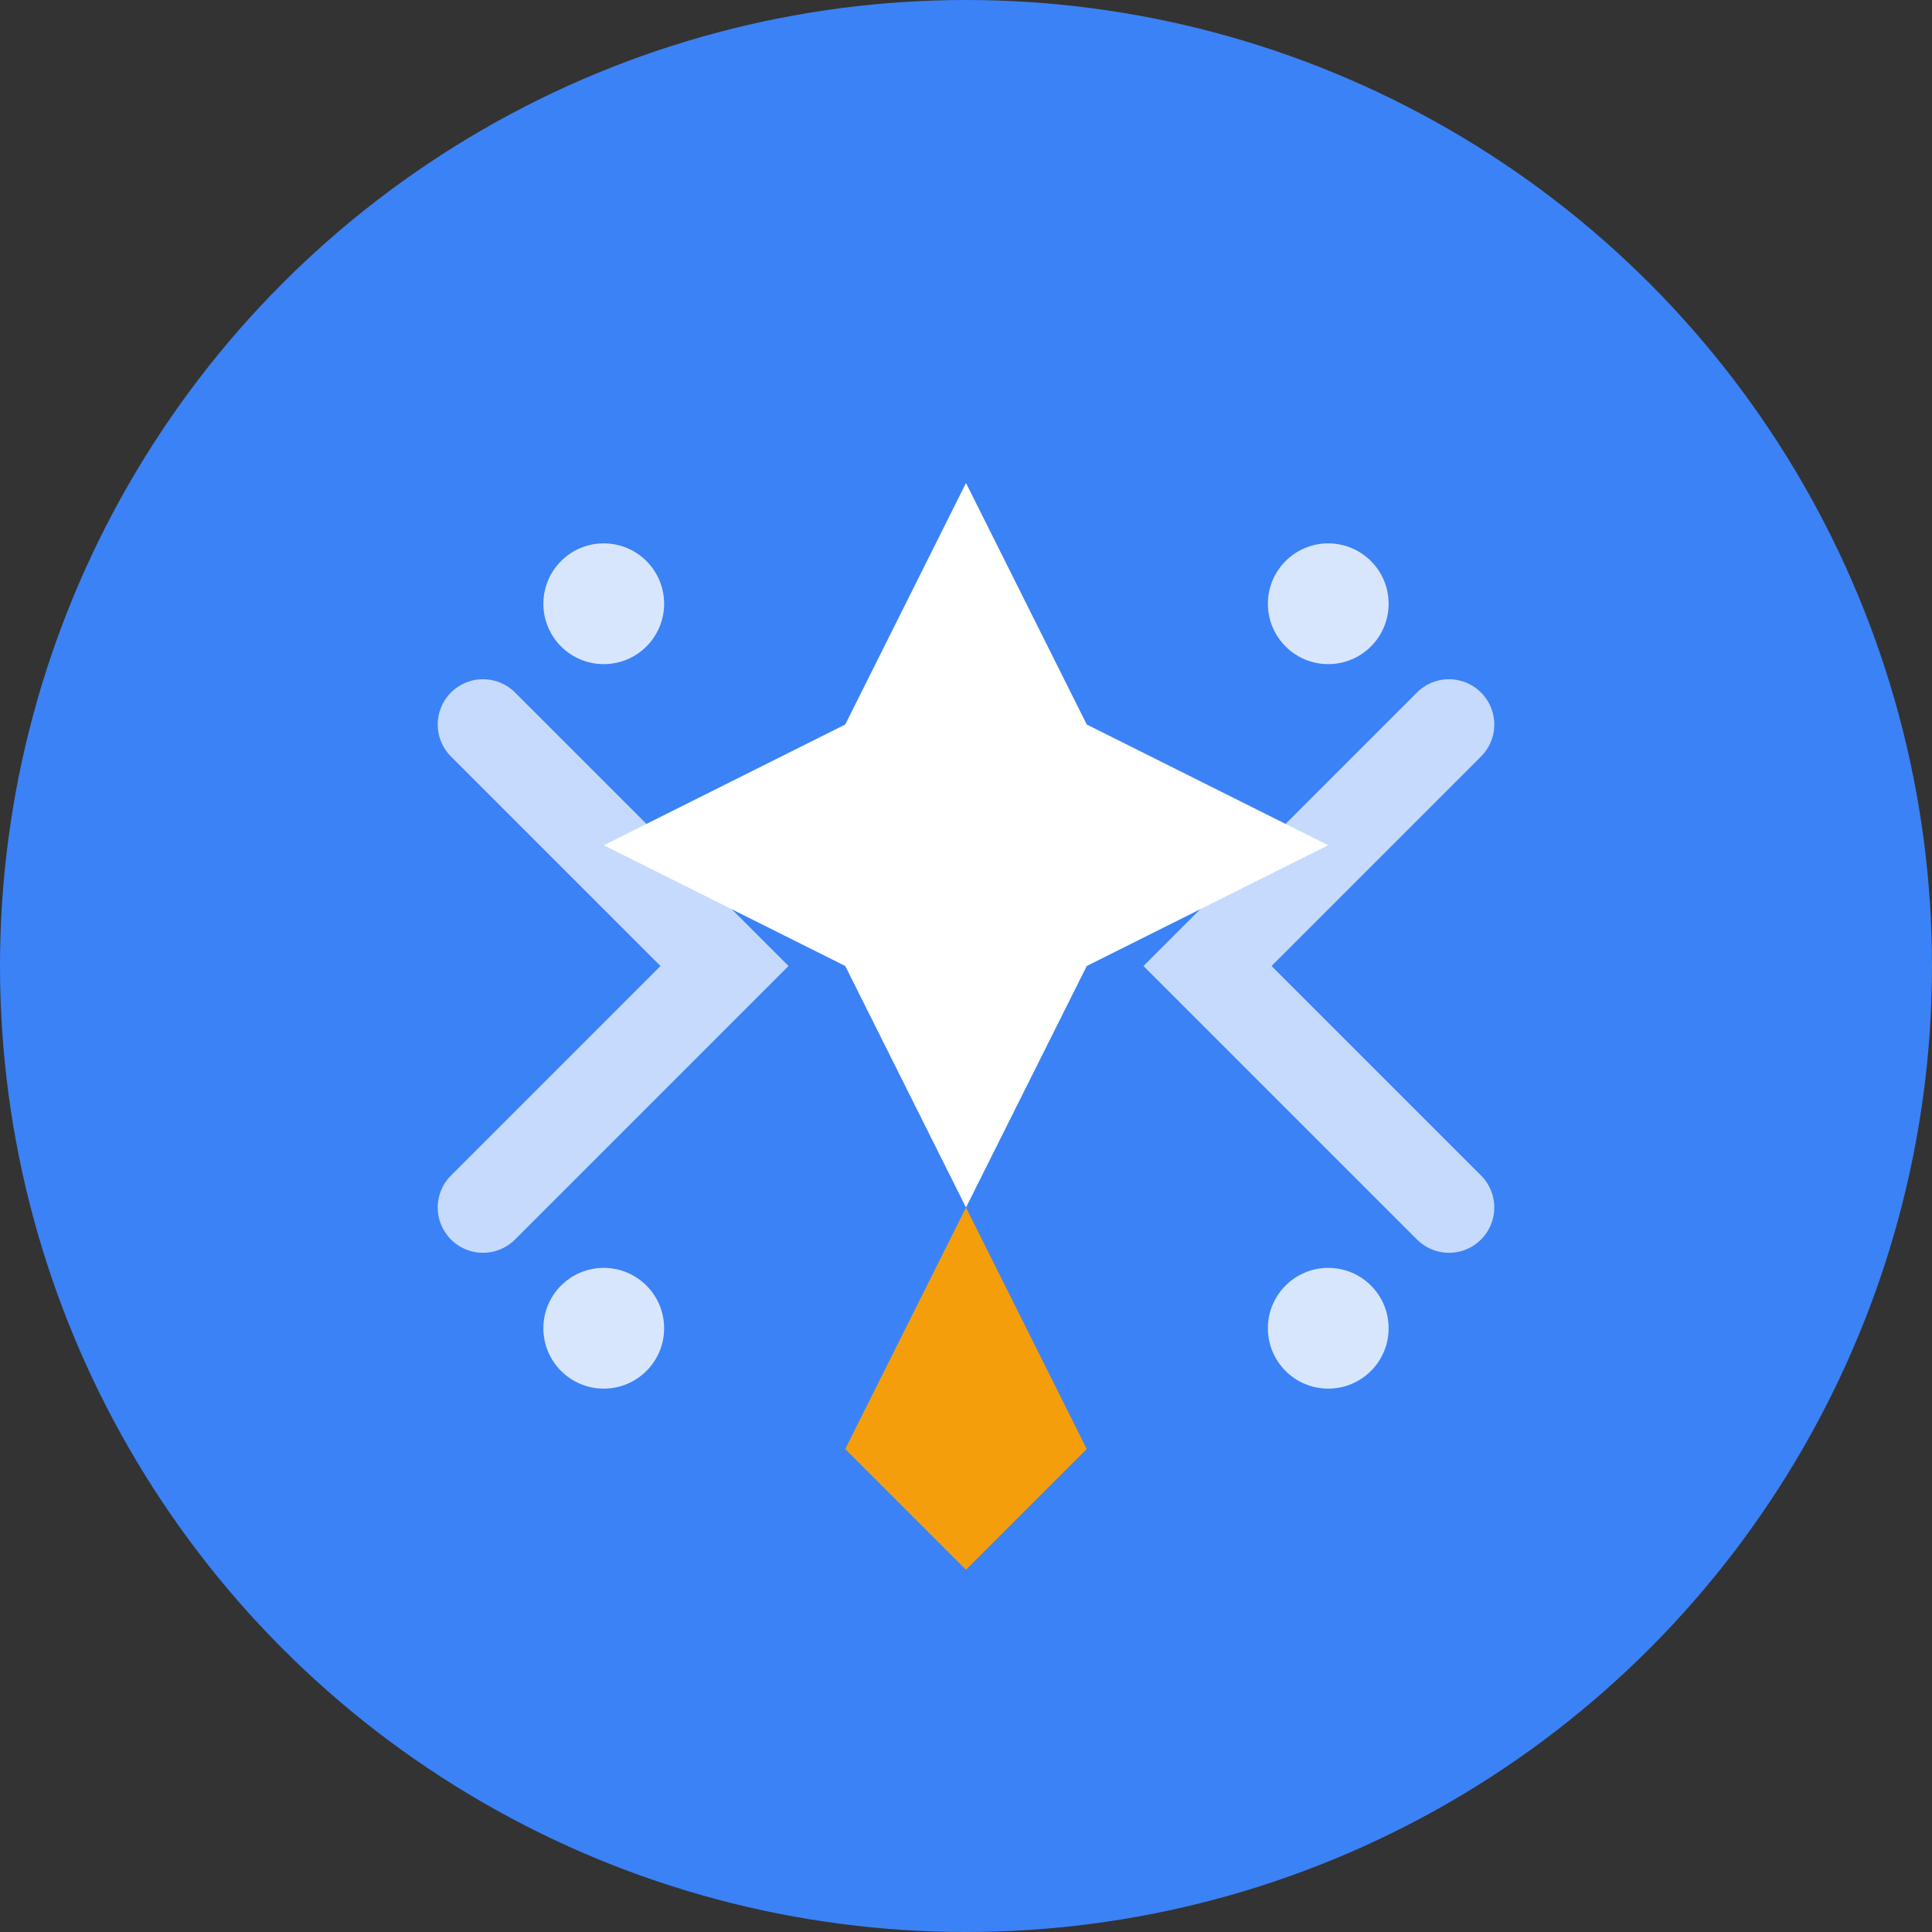 <svg width="32" height="32" viewBox="0 0 32 32" fill="none" xmlns="http://www.w3.org/2000/svg">
  <rect x="0" y="0" width="32" height="32" fill="#333333" stroke="none"/>
  <!-- Background circle -->
  <circle cx="16" cy="16" r="16" fill="#3B82F6"/>
  
  <!-- Rocket body -->
  <path d="M16 8L18 12L22 14L18 16L16 20L14 16L10 14L14 12L16 8Z" fill="white"/>
  
  <!-- Rocket flame -->
  <path d="M16 20L14 24L16 26L18 24L16 20Z" fill="#F59E0B"/>
  
  <!-- Comet trail -->
  <path d="M8 12L12 16L8 20" stroke="white" stroke-width="1.5" stroke-linecap="round" opacity="0.7"/>
  <path d="M24 12L20 16L24 20" stroke="white" stroke-width="1.5" stroke-linecap="round" opacity="0.7"/>
  
  <!-- Sparkles -->
  <circle cx="10" cy="10" r="1" fill="white" opacity="0.8"/>
  <circle cx="22" cy="10" r="1" fill="white" opacity="0.8"/>
  <circle cx="10" cy="22" r="1" fill="white" opacity="0.8"/>
  <circle cx="22" cy="22" r="1" fill="white" opacity="0.8"/>
</svg>
